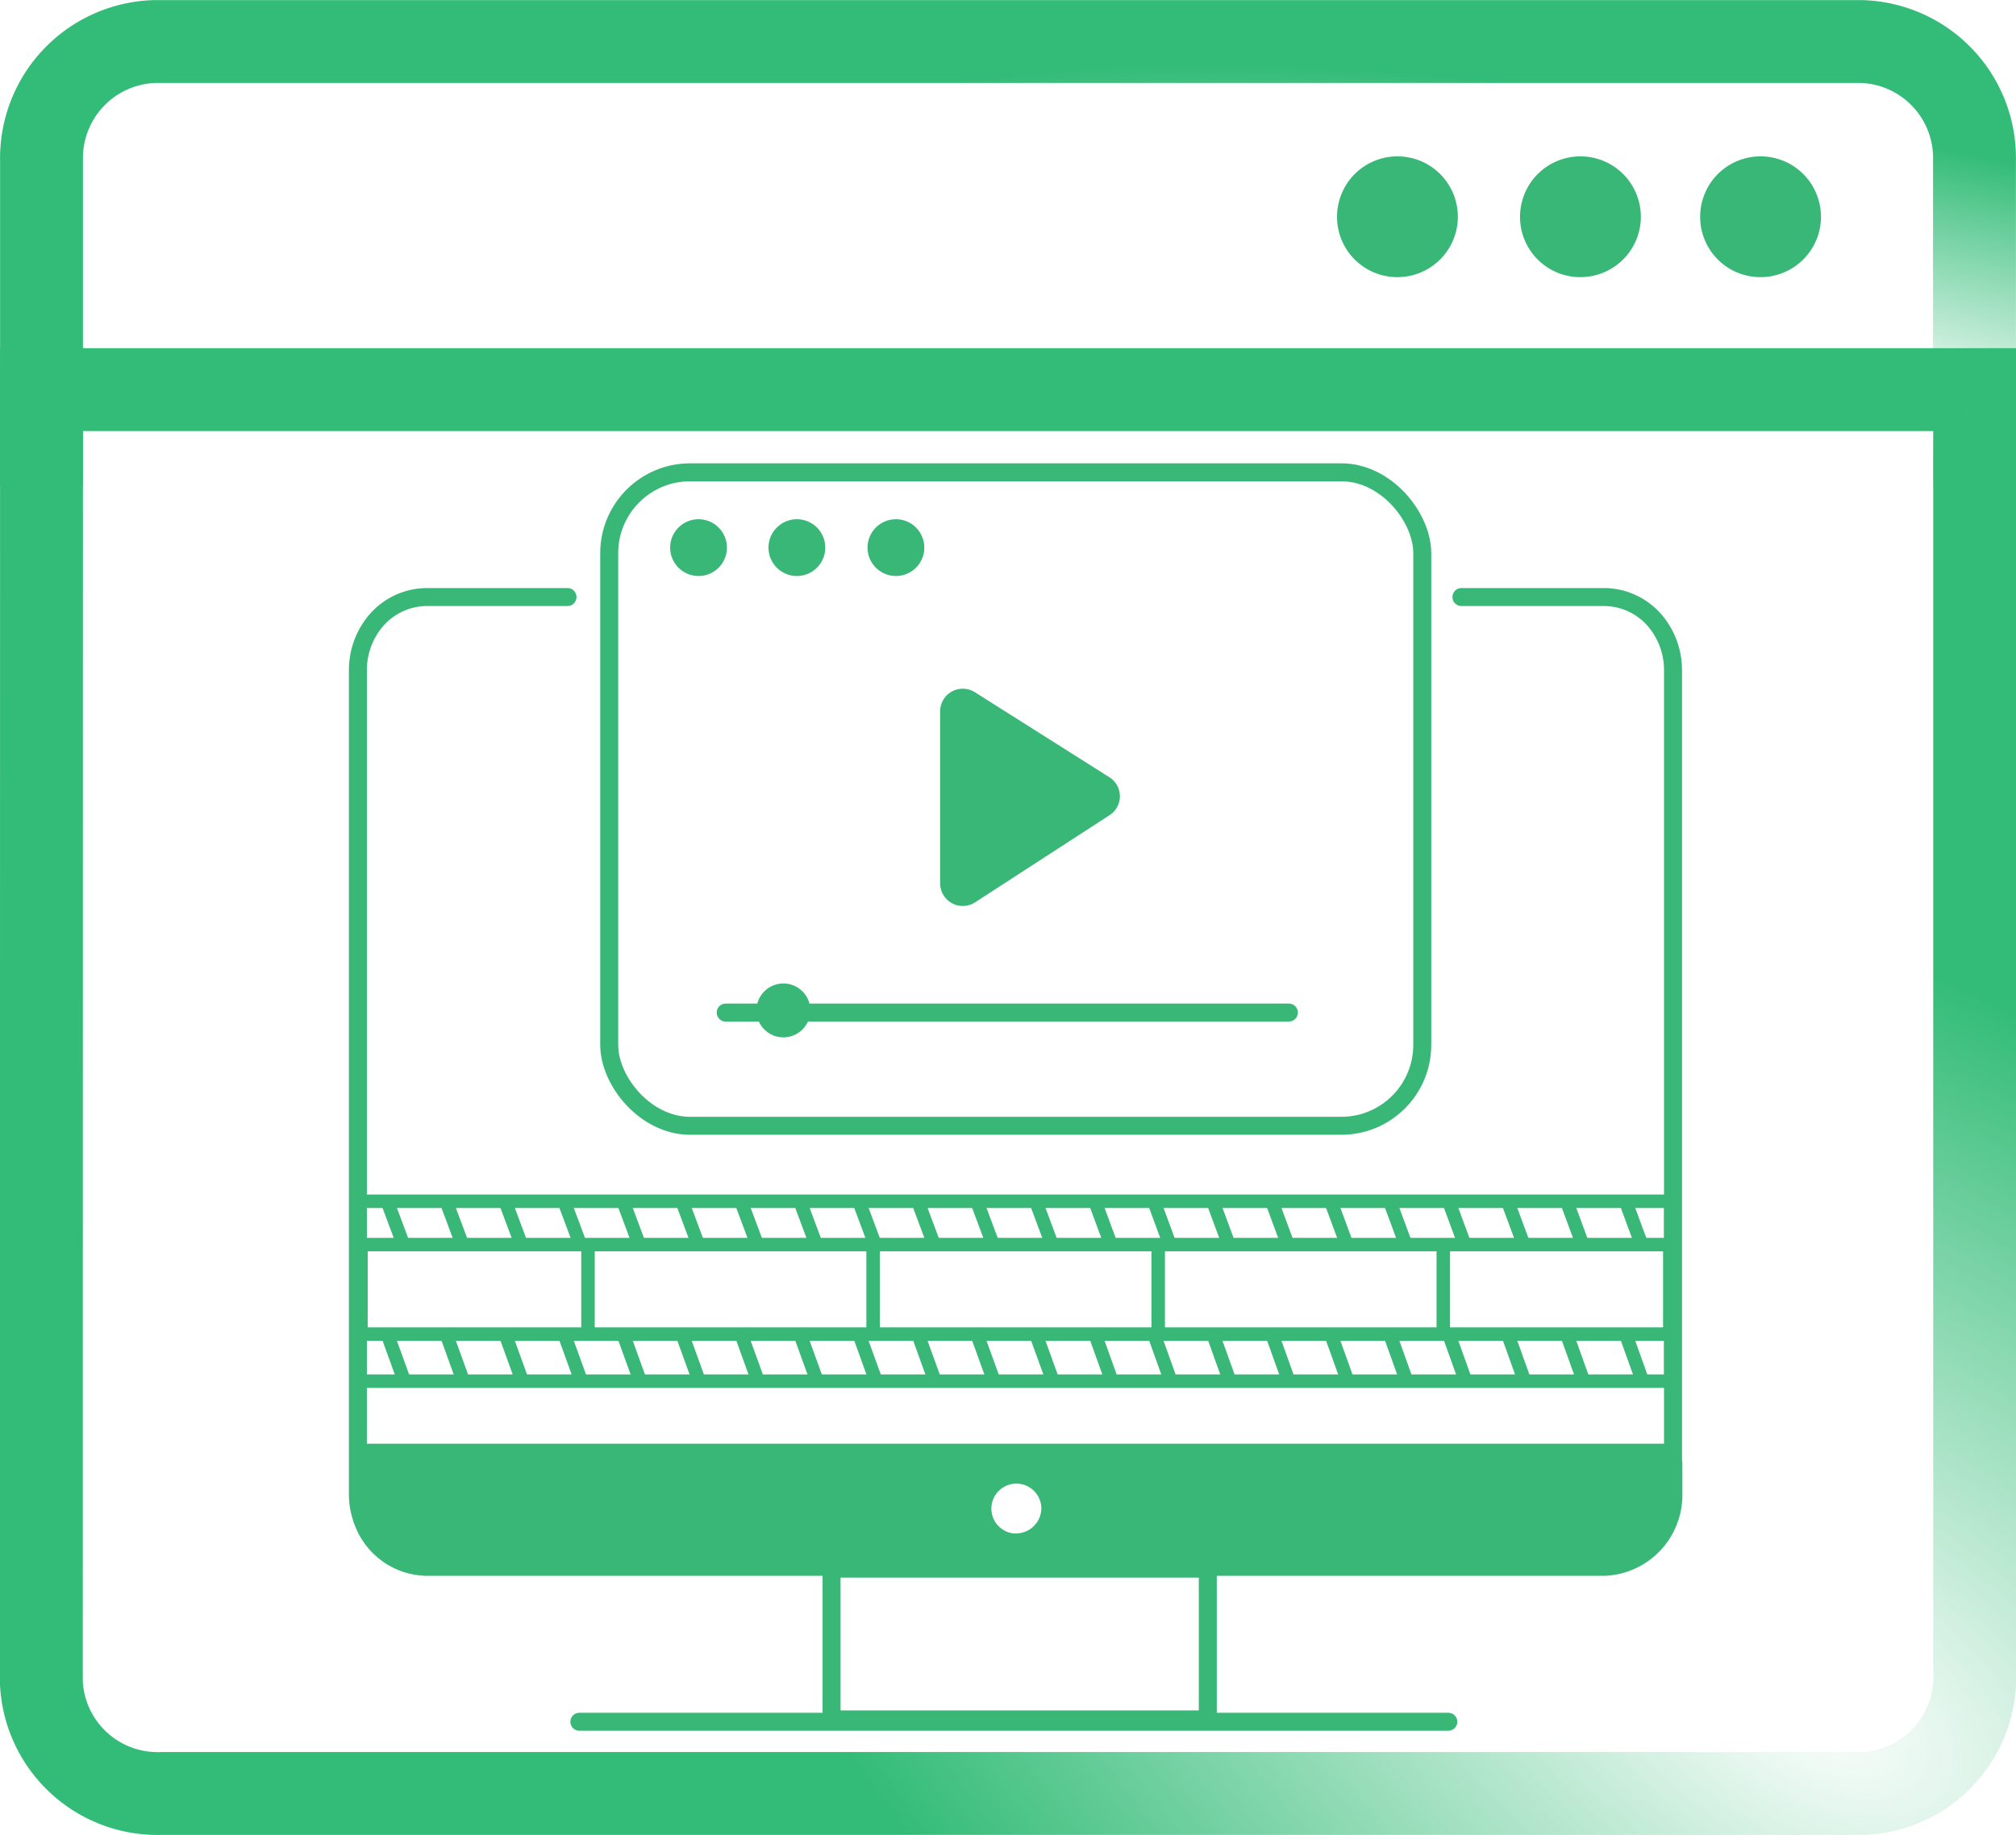 <svg id="Layer_1" data-name="Layer 1" xmlns="http://www.w3.org/2000/svg" xmlns:xlink="http://www.w3.org/1999/xlink" viewBox="0 0 112.15 102.1"><defs><style>.cls-1,.cls-3,.cls-4,.cls-6,.cls-8,.cls-9{fill:none;}.cls-2{clip-path:url(#clip-path);}.cls-3,.cls-4,.cls-6,.cls-7,.cls-8,.cls-9{stroke-miterlimit:10;}.cls-3,.cls-4{stroke-width:4.61px;}.cls-3{stroke:url(#radial-gradient);}.cls-4{stroke:url(#radial-gradient-2);}.cls-5,.cls-7{fill:#38b776;}.cls-6,.cls-7,.cls-8,.cls-9{stroke:#38b776;}.cls-6,.cls-8{stroke-linecap:round;}.cls-8,.cls-9{stroke-width:0.75px;}</style><clipPath id="clip-path"><rect class="cls-1" width="112.15" height="102.1"/></clipPath><radialGradient id="radial-gradient" cx="-888.56" cy="593.14" r="1" gradientTransform="matrix(60.94, 36.45, 20.09, -33.58, 42333.41, 52400.48)" gradientUnits="userSpaceOnUse"><stop offset="0" stop-color="#33bc77" stop-opacity="0"/><stop offset="0.07" stop-color="#33bc77" stop-opacity="0.08"/><stop offset="1" stop-color="#33bc77"/></radialGradient><radialGradient id="radial-gradient-2" cx="-887.23" cy="570.06" r="1" gradientTransform="matrix(60.93, 11.55, 2.64, -13.94, 52657.03, 18215.79)" xlink:href="#radial-gradient"/></defs><g class="cls-2"><path class="cls-3" d="M2.31,21.68H109.85V93.57a6.47,6.47,0,0,1-6.7,6.22H9a6.47,6.47,0,0,1-6.7-6.22Z"/><path class="cls-4" d="M2.31,27.05V8.94A6.49,6.49,0,0,1,8.64,2.31h94.87a6.48,6.48,0,0,1,6.33,6.63V27.05"/><path class="cls-5" d="M97.94,15.42a3.36,3.36,0,1,0-3.36-3.36A3.35,3.35,0,0,0,97.94,15.42Z"/><path class="cls-5" d="M87.92,15.42a3.36,3.36,0,1,0-3.36-3.36A3.35,3.35,0,0,0,87.92,15.42Z"/><path class="cls-5" d="M77.74,15.42a3.36,3.36,0,1,0-3.36-3.36A3.35,3.35,0,0,0,77.74,15.42Z"/></g><path class="cls-6" d="M20.15,84.53a4.09,4.09,0,0,1-.24-1.41V37.29a4.25,4.25,0,0,1,.77-2.45,3.75,3.75,0,0,1,3.05-1.62h7.84"/><path class="cls-7" d="M92.85,80.83H20.15v3.7a3.84,3.84,0,0,0,3.58,2.65H89.27a4,4,0,0,0,3.82-4.06V81.47Zm-36.35,5a1.89,1.89,0,1,1,1.93-1.89A1.91,1.91,0,0,1,56.5,85.82Z"/><path class="cls-6" d="M81.3,33.22h8a3.75,3.75,0,0,1,3,1.62,4.25,4.25,0,0,1,.77,2.45V81.47"/><path class="cls-5" d="M52.3,39.58v9.57a1.26,1.26,0,0,0,1.94,1.06l7.48-4.85a1.25,1.25,0,0,0,0-2.11l-7.48-4.73A1.26,1.26,0,0,0,52.3,39.58Z"/><rect class="cls-6" x="33.89" y="26.28" width="45.23" height="36.36" rx="4.5"/><line class="cls-6" x1="40.37" y1="56.34" x2="71.7" y2="56.34"/><circle class="cls-5" cx="38.86" cy="30.47" r="1.58"/><circle class="cls-5" cx="44.33" cy="30.47" r="1.58"/><circle class="cls-5" cx="49.84" cy="30.47" r="1.58"/><circle class="cls-5" cx="43.58" cy="56.22" r="1.5"/><rect class="cls-6" x="46.26" y="87.28" width="20.93" height="8.39"/><line class="cls-6" x1="32.23" y1="95.8" x2="80.57" y2="95.8"/><rect class="cls-8" x="19.9" y="66.84" width="73.05" height="10.01"/><rect class="cls-8" x="20.08" y="69.25" width="72.81" height="4.98"/><line class="cls-9" x1="21.46" y1="66.62" x2="22.43" y2="69.22"/><line class="cls-9" x1="24.74" y1="66.62" x2="25.71" y2="69.22"/><line class="cls-9" x1="28.02" y1="66.62" x2="28.99" y2="69.22"/><line class="cls-9" x1="31.3" y1="66.62" x2="32.27" y2="69.22"/><line class="cls-9" x1="34.58" y1="66.62" x2="35.55" y2="69.22"/><line class="cls-9" x1="37.86" y1="66.62" x2="38.83" y2="69.22"/><line class="cls-9" x1="41.14" y1="66.62" x2="42.11" y2="69.22"/><line class="cls-9" x1="44.42" y1="66.62" x2="45.39" y2="69.22"/><line class="cls-9" x1="47.7" y1="66.62" x2="48.67" y2="69.22"/><line class="cls-9" x1="50.98" y1="66.62" x2="51.95" y2="69.22"/><line class="cls-9" x1="54.26" y1="66.62" x2="55.23" y2="69.22"/><line class="cls-9" x1="57.54" y1="66.62" x2="58.51" y2="69.22"/><line class="cls-9" x1="60.83" y1="66.62" x2="61.79" y2="69.22"/><line class="cls-9" x1="64.11" y1="66.62" x2="65.07" y2="69.22"/><line class="cls-9" x1="67.39" y1="66.62" x2="68.35" y2="69.22"/><line class="cls-9" x1="70.67" y1="66.62" x2="71.63" y2="69.22"/><line class="cls-9" x1="73.95" y1="66.62" x2="74.91" y2="69.22"/><line class="cls-9" x1="77.23" y1="66.62" x2="78.19" y2="69.22"/><line class="cls-9" x1="80.51" y1="66.62" x2="81.47" y2="69.22"/><line class="cls-9" x1="83.79" y1="66.62" x2="84.75" y2="69.22"/><line class="cls-9" x1="87.07" y1="66.62" x2="88.03" y2="69.22"/><line class="cls-9" x1="90.35" y1="66.62" x2="91.31" y2="69.22"/><line class="cls-9" x1="21.46" y1="73.99" x2="22.43" y2="76.67"/><line class="cls-9" x1="24.74" y1="73.99" x2="25.71" y2="76.67"/><line class="cls-9" x1="28.02" y1="73.99" x2="28.99" y2="76.67"/><line class="cls-9" x1="31.3" y1="73.99" x2="32.27" y2="76.67"/><line class="cls-9" x1="34.58" y1="73.99" x2="35.55" y2="76.67"/><line class="cls-9" x1="37.86" y1="73.99" x2="38.83" y2="76.67"/><line class="cls-9" x1="41.14" y1="73.99" x2="42.11" y2="76.67"/><line class="cls-9" x1="44.42" y1="73.99" x2="45.39" y2="76.67"/><line class="cls-9" x1="47.7" y1="73.99" x2="48.67" y2="76.67"/><line class="cls-9" x1="50.98" y1="73.99" x2="51.95" y2="76.67"/><line class="cls-9" x1="54.26" y1="73.99" x2="55.23" y2="76.67"/><line class="cls-9" x1="57.54" y1="73.99" x2="58.51" y2="76.67"/><line class="cls-9" x1="60.83" y1="73.99" x2="61.79" y2="76.67"/><line class="cls-9" x1="64.11" y1="73.99" x2="65.07" y2="76.67"/><line class="cls-9" x1="67.39" y1="73.99" x2="68.35" y2="76.67"/><line class="cls-9" x1="70.67" y1="73.99" x2="71.63" y2="76.67"/><line class="cls-9" x1="73.95" y1="73.99" x2="74.91" y2="76.67"/><line class="cls-9" x1="77.23" y1="73.99" x2="78.19" y2="76.67"/><line class="cls-9" x1="80.51" y1="73.99" x2="81.47" y2="76.67"/><line class="cls-9" x1="83.79" y1="73.99" x2="84.75" y2="76.67"/><line class="cls-9" x1="87.07" y1="73.99" x2="88.03" y2="76.67"/><line class="cls-9" x1="90.35" y1="73.99" x2="91.31" y2="76.67"/><line class="cls-9" x1="32.71" y1="69.05" x2="32.71" y2="74.03"/><line class="cls-9" x1="48.57" y1="69.05" x2="48.57" y2="74.03"/><line class="cls-9" x1="64.43" y1="69.05" x2="64.43" y2="74.03"/><line class="cls-9" x1="80.29" y1="69.05" x2="80.29" y2="74.03"/></svg>